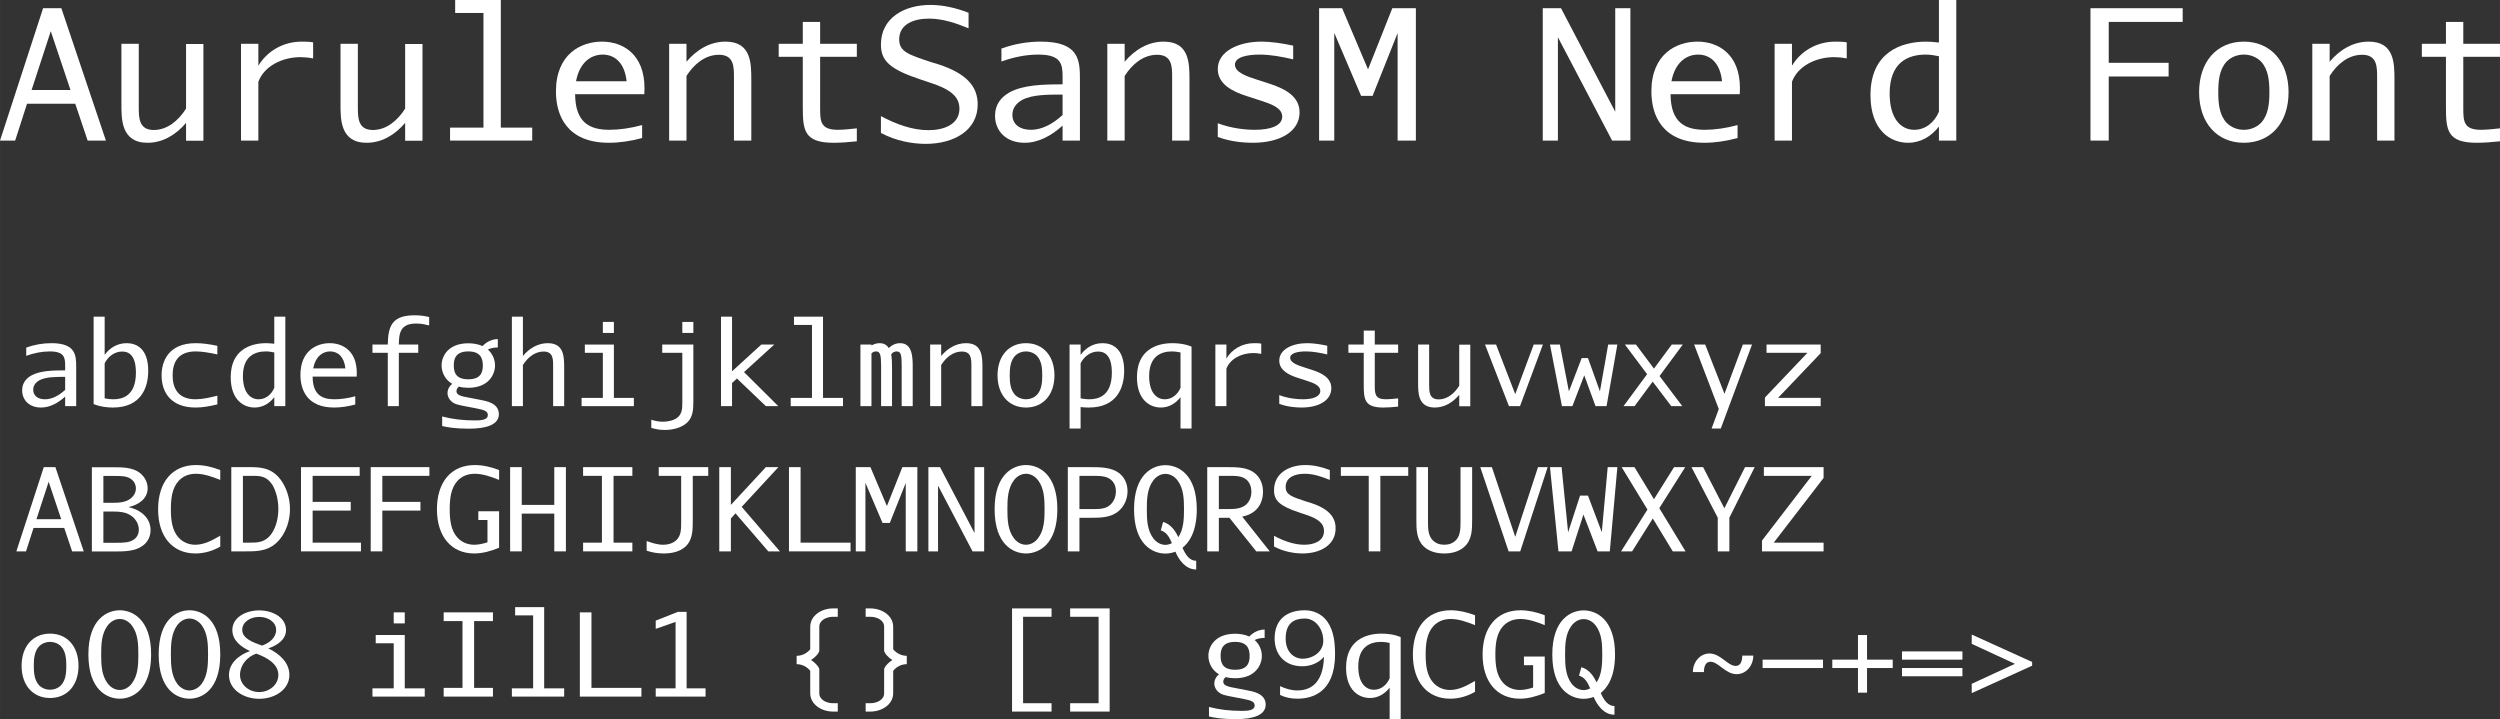 <?xml version="1.0" encoding="UTF-8" standalone="no"?>
<svg
   version="1.1"
   id="svg2"
   viewBox="0 0 376.558 108.32"
   height="30.57mm"
   width="106.273mm"
   sodipodi:docname="AurulentSansM Nerd Font.svg"
   xmlns:inkscape="http://www.inkscape.org/namespaces/inkscape"
   xmlns:sodipodi="http://sodipodi.sourceforge.net/DTD/sodipodi-0.dtd"
   xmlns="http://www.w3.org/2000/svg"
   xmlns:svg="http://www.w3.org/2000/svg"
   xmlns:rdf="http://www.w3.org/1999/02/22-rdf-syntax-ns#"
   xmlns:cc="http://creativecommons.org/ns#"
   xmlns:dc="http://purl.org/dc/elements/1.1/">
  <rect x="0" y="0" width="376.558" height="108.32" fill="#333333" stroke="none"/>
  <sodipodi:namedview
     id="namedview12"
     pagecolor="#ffffff"
     bordercolor="#666666"
     borderopacity="1.0"
     inkscape:showpageshadow="2"
     inkscape:pageopacity="0.0"
     inkscape:pagecheckerboard="0"
     inkscape:deskcolor="#d1d1d1"
     inkscape:document-units="mm" />
  <defs
     id="defs4" />
  <g
     id="layer1"
     transform="translate(-63.132,-79.759)">
    <g
       aria-label="AurulentSansM Nerd Font"
       id="text4136"
       style="font-size:27.5px;font-family:'AurulentSansM Nerd Font';letter-spacing:0px;word-spacing:0px;fill:#ffffff">
      <path
         d="M 79.082,100.934 72.372,80.996 H 69.622 L 63.132,100.934 H 65.415 L 67.202,95.379 H 74.462 L 76.332,100.934 Z M 73.747,93.316 H 67.89 L 70.777,84.461 Z"
         id="path14" />
      <path
         d="M 84.032,95.846 V 86.359 H 81.42 V 95.351 C 81.42,97.634 81.337,101.264 85.352,101.264 87.662,101.264 89.642,100.054 91.155,98.266 V 100.961 H 93.767 V 86.386 H 91.155 V 96.121 C 90,97.936 88.322,99.339 86.287,99.339 84.032,99.339 84.032,97.469 84.032,95.846 Z"
         id="path16" />
      <path
         d="M 110.295,88.559 V 86.139 C 109.772,86.029 108.92,86.029 108.59,86.029 105.702,86.029 103.337,87.514 102.045,89.659 V 86.359 H 99.432 V 100.934 H 102.045 V 92.079 C 102.87,89.824 105.482,88.366 108.425,88.366 108.892,88.366 109.607,88.421 110.295,88.559 Z"
         id="path18" />
      <path
         d="M 117.032,95.846 V 86.359 H 114.42 V 95.351 C 114.42,97.634 114.337,101.264 118.352,101.264 120.662,101.264 122.642,100.054 124.155,98.266 V 100.961 H 126.767 V 86.386 H 124.155 V 96.121 C 123,97.936 121.322,99.339 119.287,99.339 117.032,99.339 117.032,97.469 117.032,95.846 Z"
         id="path20" />
      <path
         d="M 138.565,98.981 V 79.759 H 131.69 V 81.711 H 135.952 V 98.981 H 130.92 V 100.934 H 143.295 V 98.981 Z"
         id="path22" />
      <path
         d="M 149.895,91.996 C 150.417,89.191 152.122,87.981 153.91,87.981 155.807,87.981 157.237,89.329 157.512,91.996 Z M 154.845,101.264 C 156.412,101.264 158.145,101.016 159.85,100.549 V 98.596 C 158.145,99.064 156.412,99.311 154.927,99.311 151.985,99.311 149.785,98.266 149.757,93.949 H 160.18 C 160.18,93.646 160.207,93.344 160.207,93.041 160.207,87.954 156.99,86.029 153.8,86.029 150.665,86.029 146.87,87.871 146.87,93.536 146.87,97.084 148.465,101.264 154.845,101.264 Z"
         id="path24" />
      <path
         d="M 173.682,91.391 V 100.934 H 176.295 V 91.886 C 176.295,89.356 176.322,86.029 172.417,86.029 170.052,86.029 168.045,87.266 166.532,89.054 V 86.359 H 163.92 V 100.934 H 166.532 V 91.199 C 167.687,89.384 169.365,88.009 171.427,88.009 173.682,88.009 173.682,89.824 173.682,91.391 Z"
         id="path26" />
      <path
         d="M 186.662,96.066 V 88.311 H 192.19 V 86.359 H 186.662 V 83.059 H 184.05 V 86.359 H 180.42 V 88.311 H 184.05 V 95.764 C 184.05,99.366 184.215,101.264 188.697,101.264 189.687,101.264 190.925,101.181 192.19,101.044 V 99.091 C 191.227,99.201 190.127,99.311 189.33,99.311 186.745,99.311 186.662,98.074 186.662,96.066 Z"
         id="path28" />
      <path
         d="M 210.395,95.489 C 210.395,92.849 208.8,90.869 204.537,89.466 L 203.272,89.081 C 199.945,87.981 198.57,87.514 198.57,85.699 198.57,83.306 200.907,82.564 203.052,82.564 205.17,82.564 207.122,83.251 209.02,84.021 V 81.684 C 207.122,80.941 205.142,80.501 203.272,80.501 199.367,80.501 195.82,82.426 195.82,86.469 195.82,88.889 197.112,90.181 201.76,91.721 L 202.997,92.134 C 206.105,93.124 207.645,94.196 207.645,96.121 207.645,98.486 205.335,99.366 202.97,99.366 200.55,99.366 198.075,98.459 195.82,97.249 V 99.779 C 198.047,100.989 200.577,101.429 202.557,101.429 206.875,101.429 210.395,99.366 210.395,95.489 Z"
         id="path30" />
      <path
         d="M 219.91,86.029 C 217.875,86.029 215.867,86.386 213.97,87.074 V 89.026 C 215.785,88.366 217.682,87.981 219.525,87.981 222.99,87.981 223.182,89.439 223.182,91.336 V 92.464 C 220.185,92.464 217.27,92.546 215.18,93.674 213.887,94.416 213.007,95.516 213.007,97.194 213.007,99.531 214.712,101.264 217.462,101.264 219.607,101.264 221.532,100.164 223.182,98.679 V 100.934 H 225.795 V 91.776 C 225.795,88.916 225.74,86.029 219.91,86.029 Z M 223.182,97.084 C 221.78,98.349 220.185,99.311 218.397,99.311 216.747,99.311 215.62,98.486 215.62,97.056 215.62,96.039 216.225,95.296 217.105,94.801 218.645,94.004 220.872,94.004 223.127,94.004 H 223.182 Z"
         id="path32" />
      <path
         d="M 239.682,91.391 V 100.934 H 242.295 V 91.886 C 242.295,89.356 242.322,86.029 238.417,86.029 236.052,86.029 234.045,87.266 232.532,89.054 V 86.359 H 229.92 V 100.934 H 232.532 V 91.199 C 233.687,89.384 235.365,88.009 237.427,88.009 239.682,88.009 239.682,89.824 239.682,91.391 Z"
         id="path34" />
      <path
         d="M 258.877,96.699 C 258.877,94.306 256.787,93.179 254.477,92.409 L 252.36,91.721 C 250.985,91.281 249.142,90.676 249.142,89.494 249.142,88.311 251.122,87.981 252.827,87.981 254.56,87.981 256.237,88.311 257.915,88.696 V 86.634 C 256.265,86.276 254.56,86.029 253.157,86.029 249.665,86.029 246.557,87.486 246.557,90.154 246.557,92.436 248.757,93.536 250.902,94.224 L 253.02,94.911 C 254.532,95.406 256.265,95.984 256.265,97.331 256.265,98.679 254.532,99.311 252.14,99.311 250.71,99.311 248.565,99.091 246.557,98.321 V 100.384 C 248.565,101.154 250.737,101.264 251.837,101.264 255.99,101.264 258.877,99.531 258.877,96.699 Z"
         id="path36" />
      <path
         d="M 276.395,100.934 V 80.996 H 272.847 L 269.19,90.209 265.285,80.996 H 261.82 V 100.934 H 264.102 V 84.709 L 268.145,94.196 H 269.877 L 273.645,84.736 V 100.934 Z"
         id="path38" />
      <path
         d="M 297.79,100.934 V 85.369 L 305.957,100.934 H 308.707 V 80.996 H 306.425 V 96.589 L 298.257,80.996 H 295.507 V 100.934 Z"
         id="path40" />
      <path
         d="M 314.895,91.996 C 315.417,89.191 317.122,87.981 318.91,87.981 320.807,87.981 322.237,89.329 322.512,91.996 Z M 319.845,101.264 C 321.412,101.264 323.145,101.016 324.85,100.549 V 98.596 C 323.145,99.064 321.412,99.311 319.927,99.311 316.985,99.311 314.785,98.266 314.757,93.949 H 325.18 C 325.18,93.646 325.207,93.344 325.207,93.041 325.207,87.954 321.99,86.029 318.8,86.029 315.665,86.029 311.87,87.871 311.87,93.536 311.87,97.084 313.465,101.264 319.845,101.264 Z"
         id="path42" />
      <path
         d="M 341.295,88.559 V 86.139 C 340.772,86.029 339.92,86.029 339.59,86.029 336.702,86.029 334.337,87.514 333.045,89.659 V 86.359 H 330.432 V 100.934 H 333.045 V 92.079 C 333.87,89.824 336.482,88.366 339.425,88.366 339.892,88.366 340.607,88.421 341.295,88.559 Z"
         id="path44" />
      <path
         d="M 344.87,94.086 C 344.87,99.394 347.867,101.264 350.535,101.264 352.46,101.264 354.055,100.274 355.182,98.816 V 100.934 H 357.795 V 79.759 H 355.182 V 86.166 C 354.44,86.084 353.78,86.029 353.257,86.029 349.462,86.029 344.87,87.651 344.87,94.086 Z M 353.202,87.981 C 353.862,87.981 354.522,88.091 355.182,88.229 V 96.589 C 354.522,98.156 353.175,99.311 351.47,99.311 349.517,99.311 347.757,97.716 347.757,93.839 347.757,89.164 350.507,87.981 353.202,87.981 Z"
         id="path46" />
      <path
         d="M 391.895,83.059 V 80.996 H 378.007 V 100.934 H 380.757 V 91.281 H 389.777 V 89.219 H 380.757 V 83.059 Z"
         id="path48" />
      <path
         d="M 404.957,93.646 C 404.957,95.296 404.82,97.056 403.692,98.266 403.005,98.954 402.07,99.311 401.107,99.311 400.145,99.311 399.21,98.954 398.522,98.266 397.395,97.056 397.257,95.296 397.257,93.646 397.257,91.996 397.395,90.236 398.522,89.026 399.21,88.339 400.145,87.981 401.107,87.981 402.07,87.981 403.005,88.339 403.692,89.026 404.82,90.236 404.957,91.996 404.957,93.646 Z M 401.107,86.029 C 397.037,86.029 394.37,89.054 394.37,93.646 394.37,98.266 397.065,101.264 401.107,101.264 405.15,101.264 407.845,98.266 407.845,93.646 407.845,89.026 405.122,86.029 401.107,86.029 Z"
         id="path50" />
      <path
         d="M 421.182,91.391 V 100.934 H 423.795 V 91.886 C 423.795,89.356 423.822,86.029 419.917,86.029 417.552,86.029 415.545,87.266 414.032,89.054 V 86.359 H 411.42 V 100.934 H 414.032 V 91.199 C 415.187,89.384 416.865,88.009 418.927,88.009 421.182,88.009 421.182,89.824 421.182,91.391 Z"
         id="path52" />
      <path
         d="M 434.162,96.066 V 88.311 H 439.69 V 86.359 H 434.162 V 83.059 H 431.55 V 86.359 H 427.92 V 88.311 H 431.55 V 95.764 C 431.55,99.366 431.715,101.264 436.197,101.264 437.187,101.264 438.425,101.181 439.69,101.044 V 99.091 C 438.727,99.201 437.627,99.311 436.83,99.311 434.245,99.311 434.162,98.074 434.162,96.066 Z"
         id="path54" />
    </g>
    <g
       aria-label="abcdefghijklmnopqrstuvwxyzABCDEFGHIJKLMNOPQRSTUVWXYZ oO08 iIlL1 {} [] g9qCGQ ~-+=&gt;"
       id="text4140"
       style="font-size:17.5px;font-family:'AurulentSansM Nerd Font';letter-spacing:0px;word-spacing:0px;fill:#ffffff">
      <path
         d="M 70.862,131.449 C 69.567,131.449 68.289,131.676 67.082,132.114 V 133.356 C 68.237,132.936 69.444,132.691 70.617,132.691 72.822,132.691 72.944,133.619 72.944,134.826 V 135.544 C 71.037,135.544 69.182,135.596 67.852,136.314 67.029,136.786 66.469,137.486 66.469,138.554 66.469,140.041 67.554,141.144 69.304,141.144 70.669,141.144 71.894,140.444 72.944,139.499 V 140.934 H 74.607 V 135.106 C 74.607,133.286 74.572,131.449 70.862,131.449 Z M 72.944,138.484 C 72.052,139.289 71.037,139.901 69.899,139.901 68.849,139.901 68.132,139.376 68.132,138.466 68.132,137.819 68.517,137.346 69.077,137.031 70.057,136.524 71.474,136.524 72.909,136.524 H 72.944 Z"
         id="path57" />
      <path
         d="M 85.457,135.631 C 85.457,132.236 83.672,131.449 82.202,131.449 80.784,131.449 79.664,132.166 78.894,133.199 V 127.459 H 77.232 V 140.619 C 78.229,141.039 79.314,141.144 80.137,141.144 84.389,141.144 85.457,138.116 85.457,135.631 Z M 80.207,139.901 C 79.752,139.901 79.314,139.849 78.894,139.761 V 134.476 C 79.419,133.444 80.399,132.709 81.537,132.709 82.657,132.709 83.602,133.426 83.602,135.894 83.602,139.446 81.502,139.901 80.207,139.901 Z"
         id="path59" />
      <path
         d="M 89.132,136.296 C 89.132,134.494 89.814,132.691 92.614,132.691 93.612,132.691 94.749,132.901 95.869,133.146 V 131.851 C 94.749,131.606 93.612,131.449 92.614,131.449 88.484,131.449 87.469,134.196 87.469,136.296 87.469,138.956 88.974,141.144 92.579,141.144 93.612,141.144 94.749,140.951 95.869,140.671 V 139.359 C 94.749,139.639 93.612,139.901 92.579,139.901 89.814,139.901 89.132,138.064 89.132,136.296 Z"
         id="path61" />
      <path
         d="M 97.882,136.576 C 97.882,139.954 99.789,141.144 101.487,141.144 102.712,141.144 103.727,140.514 104.444,139.586 V 140.934 H 106.107 V 127.459 H 104.444 V 131.536 C 103.972,131.484 103.552,131.449 103.219,131.449 100.804,131.449 97.882,132.481 97.882,136.576 Z M 103.184,132.691 C 103.604,132.691 104.024,132.761 104.444,132.849 V 138.169 C 104.024,139.166 103.167,139.901 102.082,139.901 100.839,139.901 99.719,138.886 99.719,136.419 99.719,133.444 101.469,132.691 103.184,132.691 Z"
         id="path63" />
      <path
         d="M 110.307,135.246 C 110.639,133.461 111.724,132.691 112.862,132.691 114.069,132.691 114.979,133.549 115.154,135.246 Z M 113.457,141.144 C 114.454,141.144 115.557,140.986 116.642,140.689 V 139.446 C 115.557,139.744 114.454,139.901 113.509,139.901 111.637,139.901 110.237,139.236 110.219,136.489 H 116.852 C 116.852,136.296 116.869,136.104 116.869,135.911 116.869,132.674 114.822,131.449 112.792,131.449 110.797,131.449 108.382,132.621 108.382,136.226 108.382,138.484 109.397,141.144 113.457,141.144 Z"
         id="path65" />
      <path
         d="M 121.542,131.659 H 119.232 V 132.901 H 121.542 V 140.934 H 123.204 V 132.901 H 126.127 V 131.659 H 123.204 C 123.222,129.839 123.484,128.491 125.829,128.491 126.564,128.491 127.177,128.631 127.772,128.771 V 127.511 C 127.107,127.354 126.459,127.249 125.584,127.249 122.207,127.249 121.577,128.841 121.542,131.659 Z"
         id="path67" />
      <path
         d="M 133.669,136.891 C 131.849,136.891 131.482,135.929 131.482,134.791 131.482,133.776 131.797,132.691 133.669,132.691 135.437,132.691 135.857,133.671 135.857,134.791 135.857,135.824 135.559,136.891 133.669,136.891 Z M 129.644,134.791 C 129.644,135.929 130.239,136.996 131.237,137.574 130.799,137.924 130.537,138.431 130.537,138.991 130.537,139.656 131.044,140.409 131.954,140.671 132.269,140.776 132.917,140.899 133.389,140.986 L 135.017,141.301 C 136.137,141.529 136.609,141.704 136.609,142.281 136.609,143.051 135.472,143.086 134.684,143.086 132.847,143.086 131.272,142.894 129.732,142.491 V 143.926 C 130.502,144.119 131.744,144.329 133.757,144.329 136.364,144.329 138.272,143.751 138.272,142.141 138.272,140.426 136.259,140.146 135.489,139.989 L 133.862,139.674 C 132.549,139.446 131.884,139.271 131.884,138.676 131.884,138.414 132.024,138.169 132.252,137.994 132.707,138.116 133.179,138.169 133.669,138.169 136.714,138.169 137.694,136.174 137.694,134.809 137.694,133.881 137.292,133.006 136.609,132.411 137.047,132.184 137.572,132.096 138.114,132.096 V 130.836 C 137.222,130.836 136.417,131.256 135.804,131.886 135.157,131.589 134.404,131.466 133.669,131.466 130.659,131.466 129.644,133.391 129.644,134.791 Z"
         id="path69" />
      <path
         d="M 146.444,134.861 V 140.934 H 148.107 V 135.176 C 148.107,133.566 148.124,131.449 145.639,131.449 144.134,131.449 142.857,132.236 141.894,133.374 V 127.459 H 140.232 V 140.934 H 141.894 V 134.739 C 142.629,133.584 143.697,132.709 145.009,132.709 146.444,132.709 146.444,133.864 146.444,134.861 Z"
         id="path71" />
      <path
         d="M 155.597,129.909 V 128.246 H 153.934 V 129.909 Z M 155.597,139.691 V 131.659 H 151.222 V 132.901 H 153.934 V 139.691 H 150.732 V 140.934 H 158.607 V 139.691 Z"
         id="path73" />
      <path
         d="M 167.567,129.909 V 128.246 H 165.904 V 129.909 Z M 167.567,140.024 V 131.659 H 162.877 V 132.901 H 165.904 V 140.339 C 165.904,141.214 165.904,142.089 165.134,142.684 164.557,143.104 163.734,143.279 162.982,143.279 162.264,143.279 161.739,143.139 161.232,142.981 V 144.206 C 161.792,144.364 162.369,144.521 163.227,144.521 164.347,144.521 165.572,144.259 166.412,143.594 167.567,142.701 167.567,141.354 167.567,140.024 Z"
         id="path75" />
      <path
         d="M 180.359,140.934 175.197,135.806 179.747,131.659 H 177.804 L 173.394,135.684 V 127.459 H 171.732 V 140.934 H 173.394 V 137.451 L 174.129,136.769 178.487,140.934 Z"
         id="path77" />
      <path
         d="M 187.097,139.691 V 127.459 H 182.722 V 128.701 H 185.434 V 139.691 H 182.232 V 140.934 H 190.107 V 139.691 Z"
         id="path79" />
      <path
         d="M 195.847,134.844 V 140.934 H 197.492 V 135.194 C 197.492,134.494 197.474,133.776 197.369,133.146 197.544,132.866 197.824,132.691 198.192,132.691 198.857,132.691 198.944,133.286 198.944,134.844 V 140.934 H 200.607 V 135.194 C 200.607,133.829 200.659,131.449 198.717,131.449 198.052,131.449 197.457,131.729 197.002,132.184 196.634,131.606 196.109,131.449 195.619,131.449 195.164,131.449 194.744,131.589 194.394,131.799 V 131.659 H 192.732 V 140.934 H 194.394 V 132.989 C 194.569,132.814 194.797,132.691 195.094,132.691 195.689,132.691 195.847,133.199 195.847,134.844 Z"
         id="path81" />
      <path
         d="M 209.444,134.861 V 140.934 H 211.107 V 135.176 C 211.107,133.566 211.124,131.449 208.639,131.449 207.134,131.449 205.857,132.236 204.894,133.374 V 131.659 H 203.232 V 140.934 H 204.894 V 134.739 C 205.629,133.584 206.697,132.709 208.009,132.709 209.444,132.709 209.444,133.864 209.444,134.861 Z"
         id="path83" />
      <path
         d="M 220.119,136.296 C 220.119,137.346 220.032,138.466 219.314,139.236 218.877,139.674 218.282,139.901 217.669,139.901 217.057,139.901 216.462,139.674 216.024,139.236 215.307,138.466 215.219,137.346 215.219,136.296 215.219,135.246 215.307,134.126 216.024,133.356 216.462,132.919 217.057,132.691 217.669,132.691 218.282,132.691 218.877,132.919 219.314,133.356 220.032,134.126 220.119,135.246 220.119,136.296 Z M 217.669,131.449 C 215.079,131.449 213.382,133.374 213.382,136.296 213.382,139.236 215.097,141.144 217.669,141.144 220.242,141.144 221.957,139.236 221.957,136.296 221.957,133.356 220.224,131.449 217.669,131.449 Z"
         id="path85" />
      <path
         d="M 232.457,135.631 C 232.457,132.236 230.672,131.449 229.202,131.449 227.785,131.449 226.665,132.166 225.895,133.199 V 131.659 H 224.232 V 144.311 H 225.895 V 141.074 C 226.332,141.126 226.752,141.144 227.137,141.144 231.39,141.144 232.457,138.116 232.457,135.631 Z M 227.207,139.901 C 226.752,139.901 226.315,139.849 225.895,139.761 V 134.476 C 226.42,133.444 227.4,132.709 228.537,132.709 229.657,132.709 230.602,133.426 230.602,135.894 230.602,139.446 228.502,139.901 227.207,139.901 Z"
         id="path87" />
      <path
         d="M 234.382,136.576 C 234.382,139.954 236.29,141.144 237.987,141.144 239.212,141.144 240.227,140.514 240.945,139.586 V 144.311 H 242.607 V 131.974 C 241.592,131.536 240.472,131.449 239.72,131.449 237.305,131.449 234.382,132.481 234.382,136.576 Z M 239.685,132.691 C 240.105,132.691 240.525,132.761 240.945,132.849 V 138.169 C 240.525,139.166 239.667,139.901 238.582,139.901 237.34,139.901 236.22,138.886 236.22,136.419 236.22,133.444 237.97,132.691 239.685,132.691 Z"
         id="path89" />
      <path
         d="M 253.107,133.059 V 131.519 C 252.775,131.449 252.232,131.449 252.022,131.449 250.185,131.449 248.68,132.394 247.857,133.759 V 131.659 H 246.195 V 140.934 H 247.857 V 135.299 C 248.382,133.864 250.045,132.936 251.917,132.936 252.215,132.936 252.67,132.971 253.107,133.059 Z"
         id="path91" />
      <path
         d="M 263.66,138.239 C 263.66,136.716 262.33,135.999 260.86,135.509 L 259.512,135.071 C 258.637,134.791 257.465,134.406 257.465,133.654 257.465,132.901 258.725,132.691 259.81,132.691 260.912,132.691 261.98,132.901 263.047,133.146 V 131.834 C 261.997,131.606 260.912,131.449 260.02,131.449 257.797,131.449 255.82,132.376 255.82,134.074 255.82,135.526 257.22,136.226 258.585,136.664 L 259.932,137.101 C 260.895,137.416 261.997,137.784 261.997,138.641 261.997,139.499 260.895,139.901 259.372,139.901 258.462,139.901 257.097,139.761 255.82,139.271 V 140.584 C 257.097,141.074 258.48,141.144 259.18,141.144 261.822,141.144 263.66,140.041 263.66,138.239 Z"
         id="path93" />
      <path
         d="M 270.205,137.836 V 132.901 H 273.722 V 131.659 H 270.205 V 129.559 H 268.542 V 131.659 H 266.232 V 132.901 H 268.542 V 137.644 C 268.542,139.936 268.647,141.144 271.5,141.144 272.13,141.144 272.917,141.091 273.722,141.004 V 139.761 C 273.11,139.831 272.41,139.901 271.902,139.901 270.257,139.901 270.205,139.114 270.205,137.836 Z"
         id="path95" />
      <path
         d="M 278.395,137.696 V 131.659 H 276.732 V 137.381 C 276.732,138.834 276.68,141.144 279.235,141.144 280.705,141.144 281.965,140.374 282.927,139.236 V 140.951 H 284.59 V 131.676 H 282.927 V 137.871 C 282.192,139.026 281.125,139.919 279.83,139.919 278.395,139.919 278.395,138.729 278.395,137.696 Z"
         id="path97" />
      <path
         d="M 291.362,139.131 288.475,131.659 H 286.812 L 290.417,140.934 H 292.08 L 295.527,131.659 H 294.145 Z"
         id="path99" />
      <path
         d="M 306.745,131.659 H 305.362 L 304.12,138.711 302.317,133.689 H 301.372 L 299.447,138.711 298.082,131.659 H 296.595 L 298.397,140.934 H 299.972 L 301.757,136.296 303.455,140.934 H 305.117 Z"
         id="path101" />
      <path
         d="M 316.527,140.934 313.097,136.401 316.597,131.659 H 314.935 L 312.257,135.281 309.545,131.659 H 307.882 L 311.225,136.121 307.672,140.934 H 309.335 L 312.065,137.241 314.865,140.934 Z"
         id="path103" />
      <path
         d="M 327.027,131.659 H 325.645 L 322.88,139.079 319.975,131.659 H 318.312 L 322.022,141.371 320.937,144.311 H 322.32 Z"
         id="path105" />
      <path
         d="M 337.37,140.934 V 139.691 H 330.947 L 337.37,132.954 V 131.659 H 329.215 V 132.901 H 335.375 L 328.97,139.639 V 140.934 Z"
         id="path107" />
      <path
         d="M 75.744,162.809 71.474,150.121 H 69.724 L 65.594,162.809 H 67.047 L 68.184,159.274 H 72.804 L 73.994,162.809 Z M 72.349,157.961 H 68.622 L 70.459,152.326 Z"
         id="path109" />
      <path
         d="M 82.482,156.141 C 84.004,155.809 85.369,154.881 85.369,153.306 85.369,152.519 85.019,151.626 84.179,150.979 83.059,150.139 81.589,150.139 80.102,150.139 H 76.969 V 162.826 H 80.189 C 81.834,162.826 83.462,162.826 84.634,161.951 85.404,161.391 85.807,160.551 85.807,159.606 85.807,157.699 84.249,156.526 82.482,156.141 Z M 78.702,156.806 H 79.787 C 80.977,156.806 82.167,156.806 83.112,157.611 83.672,158.101 84.039,158.784 84.039,159.536 84.039,160.166 83.794,160.656 83.322,161.006 82.622,161.514 81.642,161.514 80.644,161.514 H 78.702 Z M 78.702,155.494 V 151.451 H 80.522 C 81.397,151.451 82.272,151.451 82.902,151.941 83.409,152.326 83.602,152.851 83.602,153.324 83.602,153.936 83.287,154.461 82.814,154.846 81.992,155.476 80.959,155.494 79.909,155.494 Z"
         id="path111" />
      <path
         d="M 86.944,156.474 C 86.944,160.569 89.097,163.124 92.579,163.124 93.857,163.124 95.152,162.756 96.307,162.091 V 160.446 C 95.134,161.129 93.892,161.811 92.544,161.811 91.599,161.811 90.707,161.461 90.042,160.744 89.027,159.641 88.869,158.014 88.869,156.474 88.869,154.916 89.027,153.289 90.042,152.186 90.707,151.469 91.599,151.119 92.649,151.119 93.839,151.119 95.082,151.556 96.307,152.046 V 150.559 C 95.099,150.086 93.822,149.806 92.649,149.806 89.062,149.806 86.944,152.396 86.944,156.474 Z"
         id="path113" />
      <path
         d="M 105.057,156.421 C 105.057,157.821 104.707,159.134 104.077,160.079 103.114,161.496 101.924,161.496 100.734,161.496 H 99.719 V 151.434 H 101.207 C 102.274,151.434 103.324,151.451 104.182,152.834 104.742,153.796 105.057,155.109 105.057,156.421 Z M 106.807,156.439 C 106.807,154.724 106.247,153.166 105.389,151.994 103.972,150.139 102.274,150.121 100.559,150.121 H 97.969 V 162.809 H 100.104 C 101.942,162.809 103.797,162.809 105.302,160.954 106.229,159.799 106.807,158.206 106.807,156.439 Z"
         id="path115" />
      <path
         d="M 117.499,162.809 V 161.496 H 110.219 V 156.666 H 115.959 V 155.354 H 110.219 V 151.434 H 117.307 V 150.121 H 108.469 V 162.809 Z"
         id="path117" />
      <path
         d="M 127.807,151.434 V 150.121 H 118.969 V 162.809 H 120.719 V 156.666 H 126.459 V 155.354 H 120.719 V 151.434 Z"
         id="path119" />
      <path
         d="M 128.944,156.474 C 128.944,160.569 131.114,163.124 134.562,163.124 135.839,163.124 137.099,162.756 138.307,162.266 V 156.771 H 135.174 V 158.084 H 136.557 V 161.444 C 135.892,161.654 135.227,161.811 134.579,161.811 133.599,161.811 132.707,161.461 132.042,160.744 131.027,159.641 130.869,158.014 130.869,156.474 130.869,154.916 131.027,153.289 132.042,152.186 132.707,151.469 133.599,151.119 134.649,151.119 135.839,151.119 137.082,151.556 138.307,152.046 V 150.559 C 137.099,150.086 135.822,149.806 134.649,149.806 131.062,149.806 128.944,152.396 128.944,156.474 Z"
         id="path121" />
      <path
         d="M 148.369,162.809 V 150.121 H 146.619 V 155.809 H 141.719 V 150.121 H 139.969 V 162.809 H 141.719 V 157.121 H 146.619 V 162.809 Z"
         id="path123" />
      <path
         d="M 155.544,161.496 V 151.434 H 158.379 V 150.121 H 150.959 V 151.434 H 153.794 V 161.496 H 150.959 V 162.809 H 158.379 V 161.496 Z"
         id="path125" />
      <path
         d="M 167.479,158.084 V 151.434 H 169.807 V 150.121 H 162.352 V 151.434 H 165.729 V 158.434 C 165.729,159.431 165.729,160.446 164.994,161.129 164.522,161.566 163.822,161.811 163.017,161.811 162.124,161.811 161.284,161.514 160.532,161.251 V 162.704 C 161.337,162.984 162.194,163.124 163.104,163.124 164.557,163.124 165.624,162.756 166.359,162.109 167.479,161.094 167.479,159.589 167.479,158.084 Z"
         id="path127" />
      <path
         d="M 180.604,162.809 174.847,156.106 180.377,150.121 H 178.487 L 173.219,155.809 V 150.121 H 171.469 V 162.809 H 173.219 V 157.856 L 173.919,157.086 178.854,162.809 Z"
         id="path129" />
      <path
         d="M 191.244,162.809 V 161.496 H 183.719 V 150.121 H 181.969 V 162.809 Z"
         id="path131" />
      <path
         d="M 201.307,162.809 V 150.121 H 199.049 L 196.722,155.984 194.237,150.121 H 192.032 V 162.809 H 193.484 V 152.484 L 196.057,158.521 H 197.159 L 199.557,152.501 V 162.809 Z"
         id="path133" />
      <path
         d="M 204.422,162.809 V 152.904 L 209.619,162.809 H 211.369 V 150.121 H 209.917 V 160.044 L 204.719,150.121 H 202.969 V 162.809 Z"
         id="path135" />
      <path
         d="M 220.469,156.456 C 220.469,157.996 220.417,159.606 219.489,160.831 219.052,161.409 218.404,161.811 217.669,161.811 216.934,161.811 216.287,161.409 215.849,160.831 214.922,159.606 214.869,157.996 214.869,156.456 214.869,154.934 214.922,153.324 215.849,152.099 216.287,151.521 216.934,151.119 217.669,151.119 218.404,151.119 219.052,151.521 219.489,152.099 220.417,153.324 220.469,154.934 220.469,156.456 Z M 217.669,149.806 C 215.779,149.806 212.944,151.136 212.944,156.456 212.944,161.811 215.779,163.124 217.669,163.124 219.559,163.124 222.394,161.811 222.394,156.456 222.394,151.136 219.559,149.806 217.669,149.806 Z"
         id="path137" />
      <path
         d="M 232.965,153.726 C 232.965,152.746 232.597,151.766 231.757,151.066 230.567,150.139 228.957,150.121 227.312,150.121 H 223.97 V 162.809 H 225.72 V 157.751 H 227.33 C 228.905,157.751 230.48,157.751 231.687,156.684 232.597,155.879 232.965,154.741 232.965,153.726 Z M 225.72,156.439 V 151.434 H 227.767 C 228.765,151.434 229.762,151.434 230.48,152.029 231.005,152.484 231.215,153.114 231.215,153.761 231.215,154.391 231.005,155.179 230.445,155.721 229.727,156.439 228.747,156.439 227.767,156.439 Z"
         id="path139" />
      <path
         d="M 241.47,156.456 C 241.47,157.926 241.417,159.466 240.612,160.674 240.21,159.799 239.51,158.696 238.32,158.381 L 237.97,159.659 C 238.757,159.869 239.23,160.551 239.65,161.566 239.352,161.724 239.02,161.829 238.67,161.829 237.935,161.829 237.287,161.426 236.85,160.849 235.922,159.624 235.87,158.014 235.87,156.474 235.87,154.951 235.922,153.341 236.85,152.116 237.287,151.539 237.935,151.136 238.67,151.136 239.405,151.136 240.052,151.539 240.49,152.116 241.417,153.341 241.47,154.934 241.47,156.456 Z M 238.67,149.824 C 236.78,149.824 233.945,151.154 233.945,156.474 233.945,161.811 236.78,163.141 238.67,163.141 239.177,163.141 239.685,163.036 240.175,162.861 240.665,164.034 241.68,165.539 243.307,165.539 V 164.226 C 242.362,164.226 241.767,163.456 241.242,162.266 242.065,161.619 243.395,160.079 243.395,156.474 243.395,151.154 240.56,149.824 238.67,149.824 Z"
         id="path141" />
      <path
         d="M 253.37,153.831 C 253.37,152.816 253.037,151.801 252.197,151.084 251.06,150.121 249.467,150.121 247.892,150.121 H 244.97 V 162.809 H 246.72 V 157.751 H 247.472 C 247.752,157.751 248.032,157.751 248.312,157.751 L 252.355,162.809 H 254.385 L 250.237,157.576 C 253.212,156.981 253.37,154.549 253.37,153.831 Z M 246.72,156.439 V 151.434 H 248.33 C 249.292,151.434 250.255,151.434 250.92,152.046 251.427,152.519 251.62,153.201 251.62,153.831 251.62,154.531 251.392,155.249 250.832,155.756 250.045,156.439 248.995,156.439 247.927,156.439 Z"
         id="path143" />
      <path
         d="M 264.307,159.344 C 264.307,157.664 263.292,156.404 260.58,155.511 L 259.775,155.266 C 257.657,154.566 256.782,154.269 256.782,153.114 256.782,151.591 258.27,151.119 259.635,151.119 260.982,151.119 262.225,151.556 263.432,152.046 V 150.559 C 262.225,150.086 260.965,149.806 259.775,149.806 257.29,149.806 255.032,151.031 255.032,153.604 255.032,155.144 255.855,155.966 258.812,156.946 L 259.6,157.209 C 261.577,157.839 262.557,158.521 262.557,159.746 262.557,161.251 261.087,161.811 259.582,161.811 258.042,161.811 256.467,161.234 255.032,160.464 V 162.074 C 256.45,162.844 258.06,163.124 259.32,163.124 262.067,163.124 264.307,161.811 264.307,159.344 Z"
         id="path145" />
      <path
         d="M 275.245,151.434 V 150.121 H 265.095 V 151.434 H 269.295 V 162.809 H 271.045 V 151.434 Z"
         id="path147" />
      <path
         d="M 284.87,157.944 V 150.121 H 283.12 V 158.276 C 283.12,159.291 283.12,160.324 282.49,161.059 282.017,161.584 281.37,161.811 280.67,161.811 279.97,161.811 279.322,161.584 278.867,161.059 278.22,160.324 278.22,159.291 278.22,158.276 V 150.121 H 276.47 V 157.944 C 276.47,159.466 276.47,160.971 277.555,162.039 278.377,162.844 279.532,163.124 280.67,163.124 281.807,163.124 282.962,162.844 283.785,162.039 284.87,160.971 284.87,159.466 284.87,157.944 Z"
         id="path149" />
      <path
         d="M 291.362,160.621 287.845,150.121 H 286.095 L 290.365,162.809 H 292.115 L 296.245,150.121 H 294.792 Z"
         id="path151" />
      <path
         d="M 306.745,150.121 H 305.292 L 304.4,159.921 302.317,154.409 H 301.127 L 299.325,159.939 298.345,150.121 H 296.595 L 297.872,162.809 H 299.85 L 301.635,157.261 303.77,162.809 H 305.607 Z"
         id="path153" />
      <path
         d="M 317.017,162.809 313.062,156.299 316.965,150.121 H 315.285 L 312.257,154.951 309.317,150.121 H 307.392 L 311.277,156.509 307.305,162.809 H 308.967 L 312.082,157.856 315.092,162.809 Z"
         id="path155" />
      <path
         d="M 323.615,162.809 V 157.734 L 327.43,150.121 H 325.977 L 322.862,156.316 319.66,150.121 H 317.91 L 321.865,157.734 V 162.809 Z"
         id="path157" />
      <path
         d="M 337.807,162.809 V 161.496 H 330.3 L 337.807,151.749 V 150.121 H 328.812 V 151.434 H 336.022 L 328.532,161.181 V 162.809 Z"
         id="path159" />
      <path
         d="M 73.119,180.046 C 73.119,181.096 73.032,182.216 72.314,182.986 71.877,183.424 71.282,183.651 70.669,183.651 70.057,183.651 69.462,183.424 69.024,182.986 68.307,182.216 68.219,181.096 68.219,180.046 68.219,178.996 68.307,177.876 69.024,177.106 69.462,176.669 70.057,176.441 70.669,176.441 71.282,176.441 71.877,176.669 72.314,177.106 73.032,177.876 73.119,178.996 73.119,180.046 Z M 70.669,175.199 C 68.079,175.199 66.382,177.124 66.382,180.046 66.382,182.986 68.097,184.894 70.669,184.894 73.242,184.894 74.957,182.986 74.957,180.046 74.957,177.106 73.224,175.199 70.669,175.199 Z"
         id="path161" />
      <path
         d="M 83.969,178.331 C 83.969,179.871 83.917,181.481 82.989,182.706 82.552,183.284 81.904,183.686 81.169,183.686 80.434,183.686 79.787,183.284 79.349,182.706 78.422,181.481 78.369,179.871 78.369,178.331 78.369,176.809 78.422,175.199 79.349,173.974 79.787,173.396 80.434,172.994 81.169,172.994 81.904,172.994 82.552,173.396 82.989,173.974 83.917,175.199 83.969,176.809 83.969,178.331 Z M 81.169,171.681 C 79.279,171.681 76.444,173.011 76.444,178.331 76.444,183.686 79.279,184.999 81.169,184.999 83.059,184.999 85.894,183.686 85.894,178.331 85.894,173.011 83.059,171.681 81.169,171.681 Z"
         id="path163" />
      <path
         d="M 94.469,178.331 C 94.469,179.889 94.417,181.499 93.507,182.759 93.069,183.336 92.404,183.756 91.669,183.756 90.934,183.756 90.269,183.336 89.832,182.759 88.922,181.499 88.869,179.889 88.869,178.331 88.869,176.791 88.922,175.181 89.832,173.921 90.269,173.344 90.934,172.924 91.669,172.924 92.404,172.924 93.069,173.344 93.507,173.921 94.417,175.181 94.469,176.791 94.469,178.331 Z M 91.669,171.681 C 89.814,171.681 87.032,172.994 87.032,178.331 87.032,183.704 89.814,184.999 91.669,184.999 93.524,184.999 96.307,183.704 96.307,178.331 96.307,172.994 93.524,171.681 91.669,171.681 Z"
         id="path165" />
      <path
         d="M 104.724,174.639 C 104.724,175.794 103.744,176.599 102.607,177.001 101.259,176.529 99.614,175.934 99.614,174.639 99.614,173.431 100.857,172.679 102.169,172.679 103.482,172.679 104.724,173.431 104.724,174.639 Z M 105.057,181.411 C 105.057,182.899 103.709,184.001 102.169,184.001 100.629,184.001 99.282,182.899 99.282,181.411 99.282,179.941 100.332,178.699 101.732,178.209 103.359,178.804 105.057,179.766 105.057,181.411 Z M 106.719,181.429 C 106.719,179.591 105.284,178.261 103.552,177.421 104.969,176.931 106.212,176.056 106.212,174.656 106.212,172.784 104.234,171.699 102.169,171.699 100.104,171.699 98.127,172.784 98.127,174.656 98.127,176.161 99.334,177.159 100.787,177.824 99.054,178.436 97.619,179.696 97.619,181.429 97.619,183.616 99.807,185.016 102.169,185.016 104.532,185.016 106.719,183.616 106.719,181.429 Z"
         id="path167" />
      <path
         d="M 124.097,173.659 V 171.996 H 122.434 V 173.659 Z M 124.097,183.441 V 175.409 H 119.722 V 176.651 H 122.434 V 183.441 H 119.232 V 184.684 H 127.107 V 183.441 Z"
         id="path169" />
      <path
         d="M 134.544,183.371 V 173.309 H 137.379 V 171.996 H 129.959 V 173.309 H 132.794 V 183.371 H 129.959 V 184.684 H 137.379 V 183.371 Z"
         id="path171" />
      <path
         d="M 145.097,183.441 V 171.209 H 140.722 V 172.451 H 143.434 V 183.441 H 140.232 V 184.684 H 148.107 V 183.441 Z"
         id="path173" />
      <path
         d="M 159.744,184.684 V 183.371 H 152.219 V 171.996 H 150.469 V 184.684 Z"
         id="path175" />
      <path
         d="M 169.404,184.684 V 183.441 H 166.552 V 171.926 H 165.222 L 161.897,173.239 V 174.481 L 164.889,173.431 V 183.441 H 161.897 V 184.684 Z"
         id="path177" />
      <path
         d="M 185.294,179.171 C 185.802,178.874 186.537,178.156 186.537,177.736 V 174.166 C 186.537,173.204 187.569,172.661 188.619,172.661 H 189.319 V 171.401 H 188.619 C 186.834,171.401 185.172,172.504 185.172,174.166 V 177.561 C 184.664,178.174 183.912,178.541 183.124,178.541 V 179.801 C 183.912,179.801 184.664,180.169 185.172,180.799 V 184.176 C 185.172,185.839 186.834,186.941 188.619,186.941 H 189.319 V 185.681 H 188.619 C 187.569,185.681 186.537,185.139 186.537,184.176 V 180.606 C 186.537,180.256 185.907,179.556 185.294,179.171 Z"
         id="path179" />
      <path
         d="M 197.544,179.171 C 197.019,179.486 196.302,180.204 196.302,180.606 V 184.176 C 196.302,185.139 195.269,185.681 194.219,185.681 H 193.519 V 186.941 H 194.219 C 196.004,186.941 197.667,185.839 197.667,184.176 V 180.799 C 198.174,180.169 198.927,179.801 199.714,179.801 V 178.541 C 198.927,178.541 198.174,178.174 197.667,177.561 V 174.166 C 197.667,172.504 196.004,171.401 194.219,171.401 H 193.519 V 172.661 H 194.219 C 195.269,172.661 196.302,173.204 196.302,174.166 V 177.736 C 196.302,178.104 196.914,178.804 197.544,179.171 Z"
         id="path181" />
      <path
         d="M 221.519,186.941 V 185.681 H 217.232 V 172.661 H 221.519 V 171.401 H 215.569 V 186.941 Z"
         id="path183" />
      <path
         d="M 230.27,186.941 V 171.401 H 224.32 V 172.661 H 228.607 V 185.681 H 224.32 V 186.941 Z"
         id="path185" />
      <path
         d="M 249.17,180.641 C 247.35,180.641 246.982,179.679 246.982,178.541 246.982,177.526 247.297,176.441 249.17,176.441 250.937,176.441 251.357,177.421 251.357,178.541 251.357,179.574 251.06,180.641 249.17,180.641 Z M 245.145,178.541 C 245.145,179.679 245.74,180.746 246.737,181.324 246.3,181.674 246.037,182.181 246.037,182.741 246.037,183.406 246.545,184.159 247.455,184.421 247.77,184.526 248.417,184.649 248.89,184.736 L 250.517,185.051 C 251.637,185.279 252.11,185.454 252.11,186.031 252.11,186.801 250.972,186.836 250.185,186.836 248.347,186.836 246.772,186.644 245.232,186.241 V 187.676 C 246.002,187.869 247.245,188.079 249.257,188.079 251.865,188.079 253.772,187.501 253.772,185.891 253.772,184.176 251.76,183.896 250.99,183.739 L 249.362,183.424 C 248.05,183.196 247.385,183.021 247.385,182.426 247.385,182.164 247.525,181.919 247.752,181.744 248.207,181.866 248.68,181.919 249.17,181.919 252.215,181.919 253.195,179.924 253.195,178.559 253.195,177.631 252.792,176.756 252.11,176.161 252.547,175.934 253.072,175.846 253.615,175.846 V 174.586 C 252.722,174.586 251.917,175.006 251.305,175.636 250.657,175.339 249.905,175.216 249.17,175.216 246.16,175.216 245.145,177.141 245.145,178.541 Z"
         id="path187" />
      <path
         d="M 256.782,175.934 C 256.782,173.536 258.147,172.924 259.67,172.924 261.315,172.924 262.452,174.534 262.452,176.284 262.452,177.876 260.965,178.979 259.302,178.979 258.287,178.979 256.782,178.209 256.782,175.934 Z M 255.12,175.934 C 255.12,178.244 256.537,180.116 259.302,180.116 260.597,180.116 261.822,179.574 262.557,178.681 262.435,183.056 260.142,183.756 258.55,183.756 257.64,183.756 256.765,183.494 255.942,183.109 V 184.439 C 256.765,184.841 257.657,184.999 258.55,184.999 260.527,184.999 264.22,184.246 264.22,178.331 264.22,176.634 264.062,174.884 263.117,173.466 262.347,172.311 261.052,171.681 259.67,171.681 257.062,171.681 255.12,172.976 255.12,175.934 Z"
         id="path189" />
      <path
         d="M 265.882,180.326 C 265.882,183.704 267.79,184.894 269.487,184.894 270.712,184.894 271.727,184.264 272.445,183.336 V 188.061 H 274.107 V 175.724 C 273.092,175.286 271.972,175.199 271.22,175.199 268.805,175.199 265.882,176.231 265.882,180.326 Z M 271.185,176.441 C 271.605,176.441 272.025,176.511 272.445,176.599 V 181.919 C 272.025,182.916 271.167,183.651 270.082,183.651 268.84,183.651 267.72,182.636 267.72,180.169 267.72,177.194 269.47,176.441 271.185,176.441 Z"
         id="path191" />
      <path
         d="M 275.945,178.349 C 275.945,182.444 278.097,184.999 281.58,184.999 282.857,184.999 284.152,184.631 285.307,183.966 V 182.321 C 284.135,183.004 282.892,183.686 281.545,183.686 280.6,183.686 279.707,183.336 279.042,182.619 278.027,181.516 277.87,179.889 277.87,178.349 277.87,176.791 278.027,175.164 279.042,174.061 279.707,173.344 280.6,172.994 281.65,172.994 282.84,172.994 284.082,173.431 285.307,173.921 V 172.434 C 284.1,171.961 282.822,171.681 281.65,171.681 278.062,171.681 275.945,174.271 275.945,178.349 Z"
         id="path193" />
      <path
         d="M 286.445,178.349 C 286.445,182.444 288.615,184.999 292.062,184.999 293.34,184.999 294.6,184.631 295.807,184.141 V 178.646 H 292.675 V 179.959 H 294.057 V 183.319 C 293.392,183.529 292.727,183.686 292.08,183.686 291.1,183.686 290.207,183.336 289.542,182.619 288.527,181.516 288.37,179.889 288.37,178.349 288.37,176.791 288.527,175.164 289.542,174.061 290.207,173.344 291.1,172.994 292.15,172.994 293.34,172.994 294.582,173.431 295.807,173.921 V 172.434 C 294.6,171.961 293.322,171.681 292.15,171.681 288.562,171.681 286.445,174.271 286.445,178.349 Z"
         id="path195" />
      <path
         d="M 304.47,178.331 C 304.47,179.801 304.417,181.341 303.612,182.549 303.21,181.674 302.51,180.571 301.32,180.256 L 300.97,181.534 C 301.757,181.744 302.23,182.426 302.65,183.441 302.352,183.599 302.02,183.704 301.67,183.704 300.935,183.704 300.287,183.301 299.85,182.724 298.922,181.499 298.87,179.889 298.87,178.349 298.87,176.826 298.922,175.216 299.85,173.991 300.287,173.414 300.935,173.011 301.67,173.011 302.405,173.011 303.052,173.414 303.49,173.991 304.417,175.216 304.47,176.809 304.47,178.331 Z M 301.67,171.699 C 299.78,171.699 296.945,173.029 296.945,178.349 296.945,183.686 299.78,185.016 301.67,185.016 302.177,185.016 302.685,184.911 303.175,184.736 303.665,185.909 304.68,187.414 306.307,187.414 V 186.101 C 305.362,186.101 304.767,185.331 304.242,184.141 305.065,183.494 306.395,181.954 306.395,178.349 306.395,173.029 303.56,171.699 301.67,171.699 Z"
         id="path197" />
      <path
         d="M 320.622,178.191 C 319.222,178.191 318.12,179.451 318.12,180.991 H 319.782 C 319.782,180.274 319.975,179.434 320.762,179.434 321.97,179.434 323.02,181.306 324.717,181.306 326.117,181.306 327.22,180.046 327.22,178.506 H 325.557 C 325.557,179.224 325.365,180.064 324.577,180.064 323.352,180.064 322.302,178.191 320.622,178.191 Z"
         id="path199" />
      <path
         d="M 337.72,180.379 V 179.119 H 328.62 V 180.379 Z"
         id="path201" />
      <path
         d="M 348.22,180.379 V 179.119 H 344.352 V 175.409 H 342.987 V 179.119 H 339.12 V 180.379 H 342.987 V 184.089 H 344.352 V 180.379 Z"
         id="path203" />
      <path
         d="M 358.72,181.621 V 180.379 H 349.62 V 181.621 Z M 358.72,179.119 V 177.876 H 349.62 V 179.119 Z"
         id="path205" />
      <path
         d="M 369.22,179.469 360.12,175.339 V 176.739 L 366.63,179.749 360.12,182.759 V 184.159 L 369.22,180.029 Z"
         id="path207" />
    </g>
  </g>
</svg>
